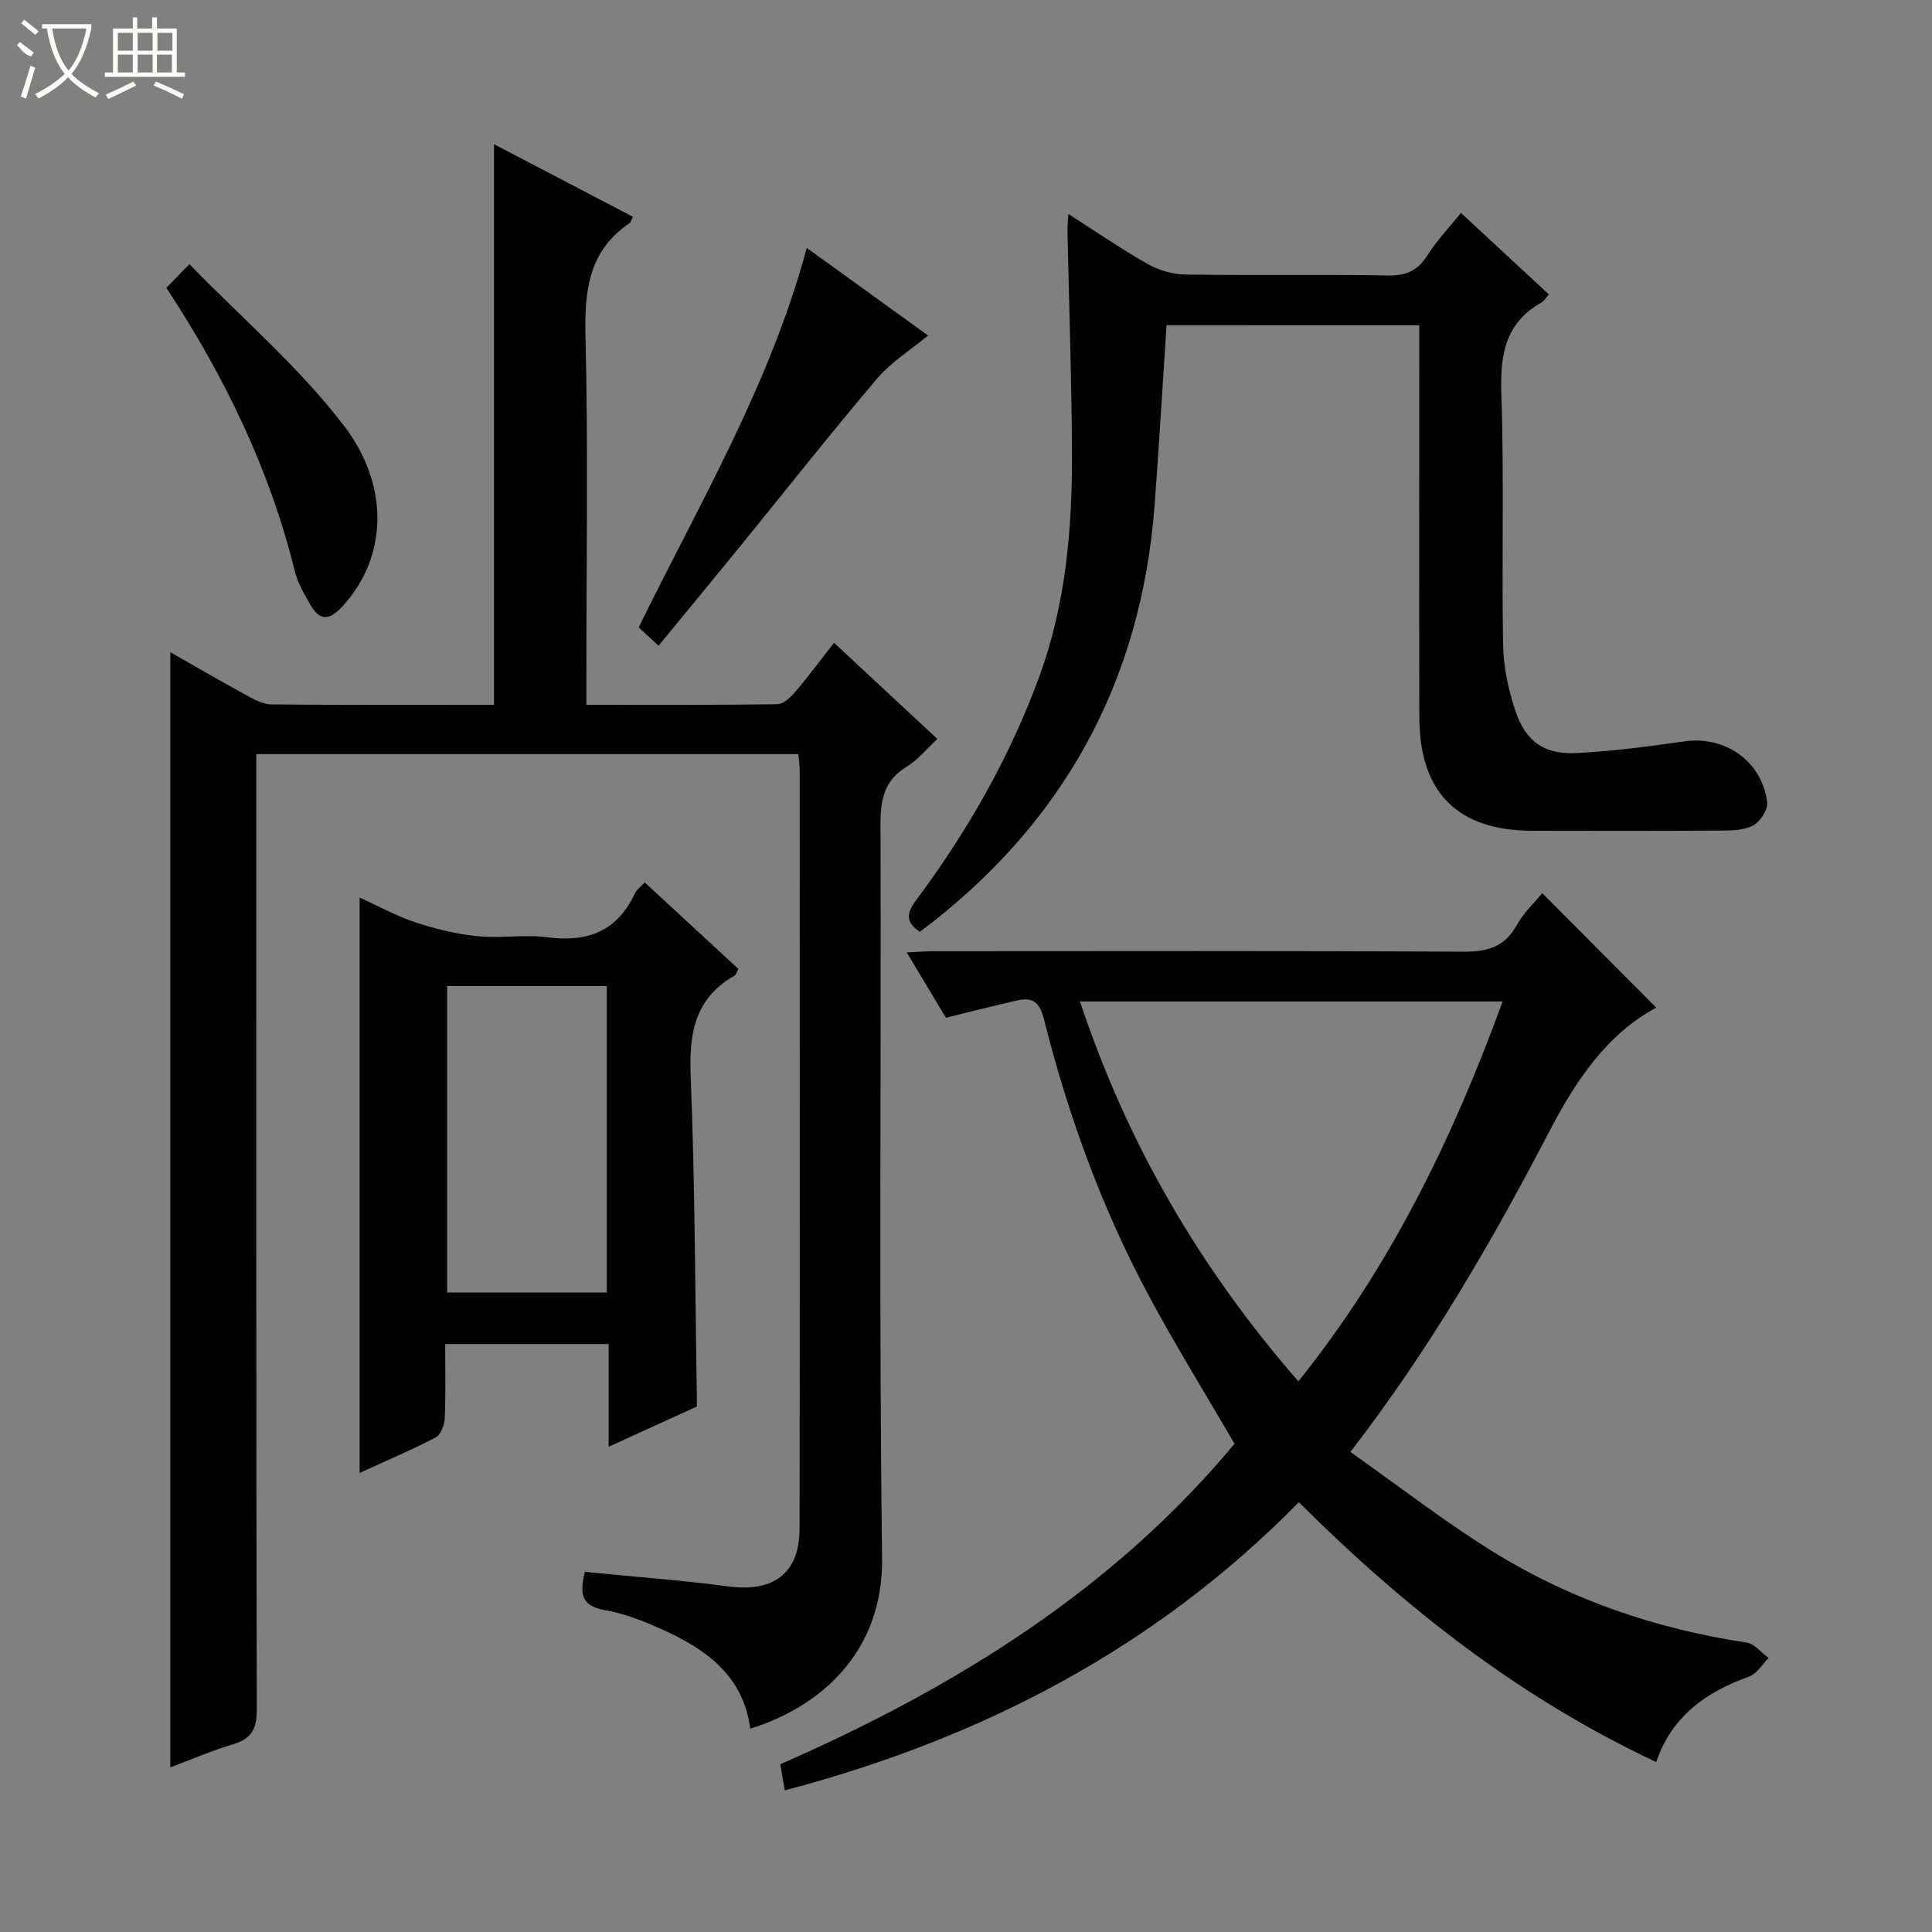 <svg enable-background="new 0 0 400 400" viewBox="0 0 400 400" xmlns="http://www.w3.org/2000/svg"><rect x="0" y="0" width="400" height="400" fill="#808080" stroke="none"/><g fill="#010102"><path d="m165.3 156.13c-37.51 0-74.49 0-112.24 0v5.85c0 63.99-.04 127.99.1 191.98.01 4.02-1.09 6.04-4.92 7.18-4.42 1.31-8.68 3.17-12.98 4.78 0-77.02 0-153.72 0-230.89 5.13 2.92 10.24 5.91 15.44 8.74 1.71.93 3.63 2.05 5.47 2.07 15.32.16 30.64.09 46.11.09 0-38.64 0-77 0-116.07 9.6 5.01 19.18 10.02 28.76 15.02-.37.75-.44 1.15-.67 1.3-8.49 5.72-9.38 13.97-9.15 23.47.56 23.32.18 46.66.18 69.99v6.28c13.61 0 26.58.08 39.54-.12 1.3-.02 2.81-1.51 3.8-2.67 2.69-3.15 5.15-6.49 7.93-10.05 7.09 6.6 14.01 13.04 21.4 19.91-2.27 2.1-4.06 4.35-6.37 5.76-4.6 2.82-5.41 6.72-5.4 11.8.17 50.66-.35 101.33.33 151.98.26 19.65-12.92 30.92-27.3 35.37-1.43-10.98-9.17-16.47-18.28-20.56-3.77-1.69-7.73-3.28-11.77-3.97-4.96-.84-5.31-3.45-4.19-7.93 9.97.99 19.87 1.71 29.7 3.01 9.35 1.24 14.74-2.69 14.75-11.97.07-52.33.03-104.66.02-156.98.01-.97-.14-1.95-.26-3.37z"/><path d="m162.48 370.68c-.41-2.38-.65-3.8-.93-5.41 36.09-15.82 68.81-36.03 94.05-66.35-6-10.31-12.12-20.19-17.62-30.41-9.8-18.21-16.83-37.55-21.86-57.58-.87-3.47-2.35-4.5-5.41-3.82-4.83 1.07-9.63 2.32-14.87 3.6-2.5-4.17-5.11-8.53-8.11-13.52 2.32-.11 4.05-.25 5.77-.25 36.49-.01 72.98-.1 109.47.1 4.96.03 8.54-.95 11.06-5.5 1.42-2.56 3.66-4.65 5.27-6.63 7.94 7.98 15.75 15.82 23.6 23.71-10.27 5.53-16.72 15.24-22.1 25.58-11.86 22.74-24.62 44.89-41.22 66.41 10.07 7.09 19.61 14.53 29.85 20.85 16.01 9.87 33.58 15.81 52.22 18.63 1.63.25 3.02 2.09 4.52 3.19-1.33 1.31-2.43 3.27-4.03 3.84-8.84 3.16-15.98 8.11-19.24 17.69-28.28-13.27-51.96-31.86-73.99-53.79-29.56 30.1-65.42 48.83-106.43 59.66zm106.33-84.68c19.18-23.91 32-50.46 42.3-78.66-29.35 0-58.16 0-87.51 0 9.75 29.38 24.74 55.12 45.21 78.66z"/><path d="m241.52 67.33c-.83 12.58-1.55 24.84-2.46 37.09-2.74 36.82-18.97 66.28-48.6 88.5-2.77-1.8-2.96-3.63-.88-6.41 10.69-14.33 19.5-29.73 25.65-46.58 5.43-14.9 6.77-30.44 6.71-46.11-.06-15.31-.61-30.61-.93-45.91-.02-.96.09-1.92.18-3.61 5.74 3.66 10.9 7.23 16.34 10.31 2.31 1.31 5.2 2.19 7.84 2.23 13.99.21 28-.05 41.99.2 3.79.07 6.17-1.02 8.18-4.19 1.94-3.05 4.48-5.73 6.93-8.77 6.18 5.73 12.12 11.24 18.21 16.88-.7.77-1.03 1.4-1.55 1.69-7.56 4.24-8.56 10.88-8.29 18.94.59 17.31.05 34.66.36 51.98.08 4.56 1.1 9.26 2.55 13.61 2.15 6.46 6.08 9.11 12.86 8.73 7.38-.41 14.74-1.35 22.06-2.41 8.45-1.22 16.15 4.05 17.2 12.62.19 1.51-1.43 4-2.89 4.78-1.92 1.02-4.5 1.05-6.8 1.06-13 .09-25.99.07-38.99.04-15.4-.03-23.29-7.91-23.33-23.46-.07-25.16-.02-50.32-.02-75.48 0-1.8 0-3.6 0-5.72-17.68-.01-34.91-.01-52.32-.01z"/><path d="m126.02 299.53c0-7.52 0-14.26 0-21.26-11.35 0-22.26 0-33.85 0 0 5.17.13 10.28-.09 15.37-.06 1.39-.83 3.43-1.9 3.98-5.11 2.66-10.44 4.91-15.72 7.33 0-39.76 0-79.11 0-119.12 3.83 1.73 7.56 3.81 11.54 5.13 4.15 1.37 8.51 2.43 12.85 2.87 4.78.48 9.71-.41 14.46.22 8.35 1.11 14.51-1.25 18.16-9.13.33-.71 1.09-1.22 2.01-2.23 6.51 6.01 12.92 11.93 19.37 17.89-.31.61-.42 1.21-.76 1.41-8.15 4.64-9.45 11.78-9.1 20.6.91 22.74.93 45.52 1.31 68.61-5.65 2.58-11.63 5.31-18.28 8.33zm-33.44-95.39v63.45h33.05c0-21.35 0-42.35 0-63.45-11.15 0-21.93 0-33.05 0z"/><path d="m167.03 51.33c8.65 6.25 16.72 12.07 25.12 18.13-3.64 3.02-7.64 5.49-10.53 8.89-9.57 11.27-18.72 22.89-28.06 34.36-5.64 6.93-11.33 13.82-17.21 20.98-1.57-1.44-2.75-2.54-4.12-3.8 12.59-25.68 27.2-50.27 34.8-78.56z"/><path d="m34.44 59.58c1.48-1.52 2.63-2.69 4.78-4.88 11.04 11.35 22.93 21.5 32.16 33.67 8.89 11.72 9.26 26.47-.42 37.11-2.92 3.21-4.86 2.98-6.81-.46-1.23-2.15-2.52-4.39-3.11-6.76-5.17-21-14.44-40.15-26.6-58.68z"/></g><path d="m6.4 11.7c-2-.8-1.9-1.6-2.9-2.3l.6-.7c.9.7 1.9 1.4 2.9 2.2zm-2.1 8.3c.7-2.1 1.4-4.2 2-6.4.2.1.6.3 1 .4-.7 2.3-1.3 4.4-1.9 6.4zm3-12.8c-1.1-.9-2.1-1.7-2.9-2.4l.6-.7c1 .8 2 1.5 3 2.4zm1.4-1.3v-.9h10.2v.9c-.9 4.2-2.3 7.3-4.1 9.4 1.3 1.4 3.2 2.7 5.7 4-.2.2-.4.5-.7.9-2.5-1.4-4.4-2.7-5.7-4.2-1.4 1.5-3.5 3-6.1 4.4 0 0 0 0-.1-.1-.3-.4-.5-.7-.7-.8 2.7-1.3 4.7-2.8 6.2-4.2-1.8-2.2-3-5.3-3.7-9.4zm9.2 0h-7.1c.6 3.8 1.7 6.7 3.4 8.7 1.7-2 2.9-4.8 3.7-8.7z" fill="#fbfcfa"/><path d="m31.6 3.6h.9v2.3h4.1v9.1h1.7v.9h-16.6v-.9h1.7v-9.1h4.1v-2.3h.9v2.3h3.1v-2.3zm-4 13.3.6.8c-1.9.9-3.8 1.9-5.8 2.8-.2-.3-.3-.6-.5-.9 2-.9 3.9-1.8 5.7-2.7zm-3.2-10.1v3.7h3.1v-3.7zm0 4.5v3.7h3.1v-3.7zm4.1-4.5v3.7h3.1v-3.7zm0 4.5v3.7h3.1v-3.7zm9.1 9.1c-2.1-1.1-4.1-2-5.8-2.7l.5-.8c2.2.9 4.1 1.8 5.8 2.6l-.4.9zm-1.9-13.6h-3.1v3.7h3.1zm-3.2 4.5v3.7h3.1v-3.7z" fill="#fbfcfa"/></svg>